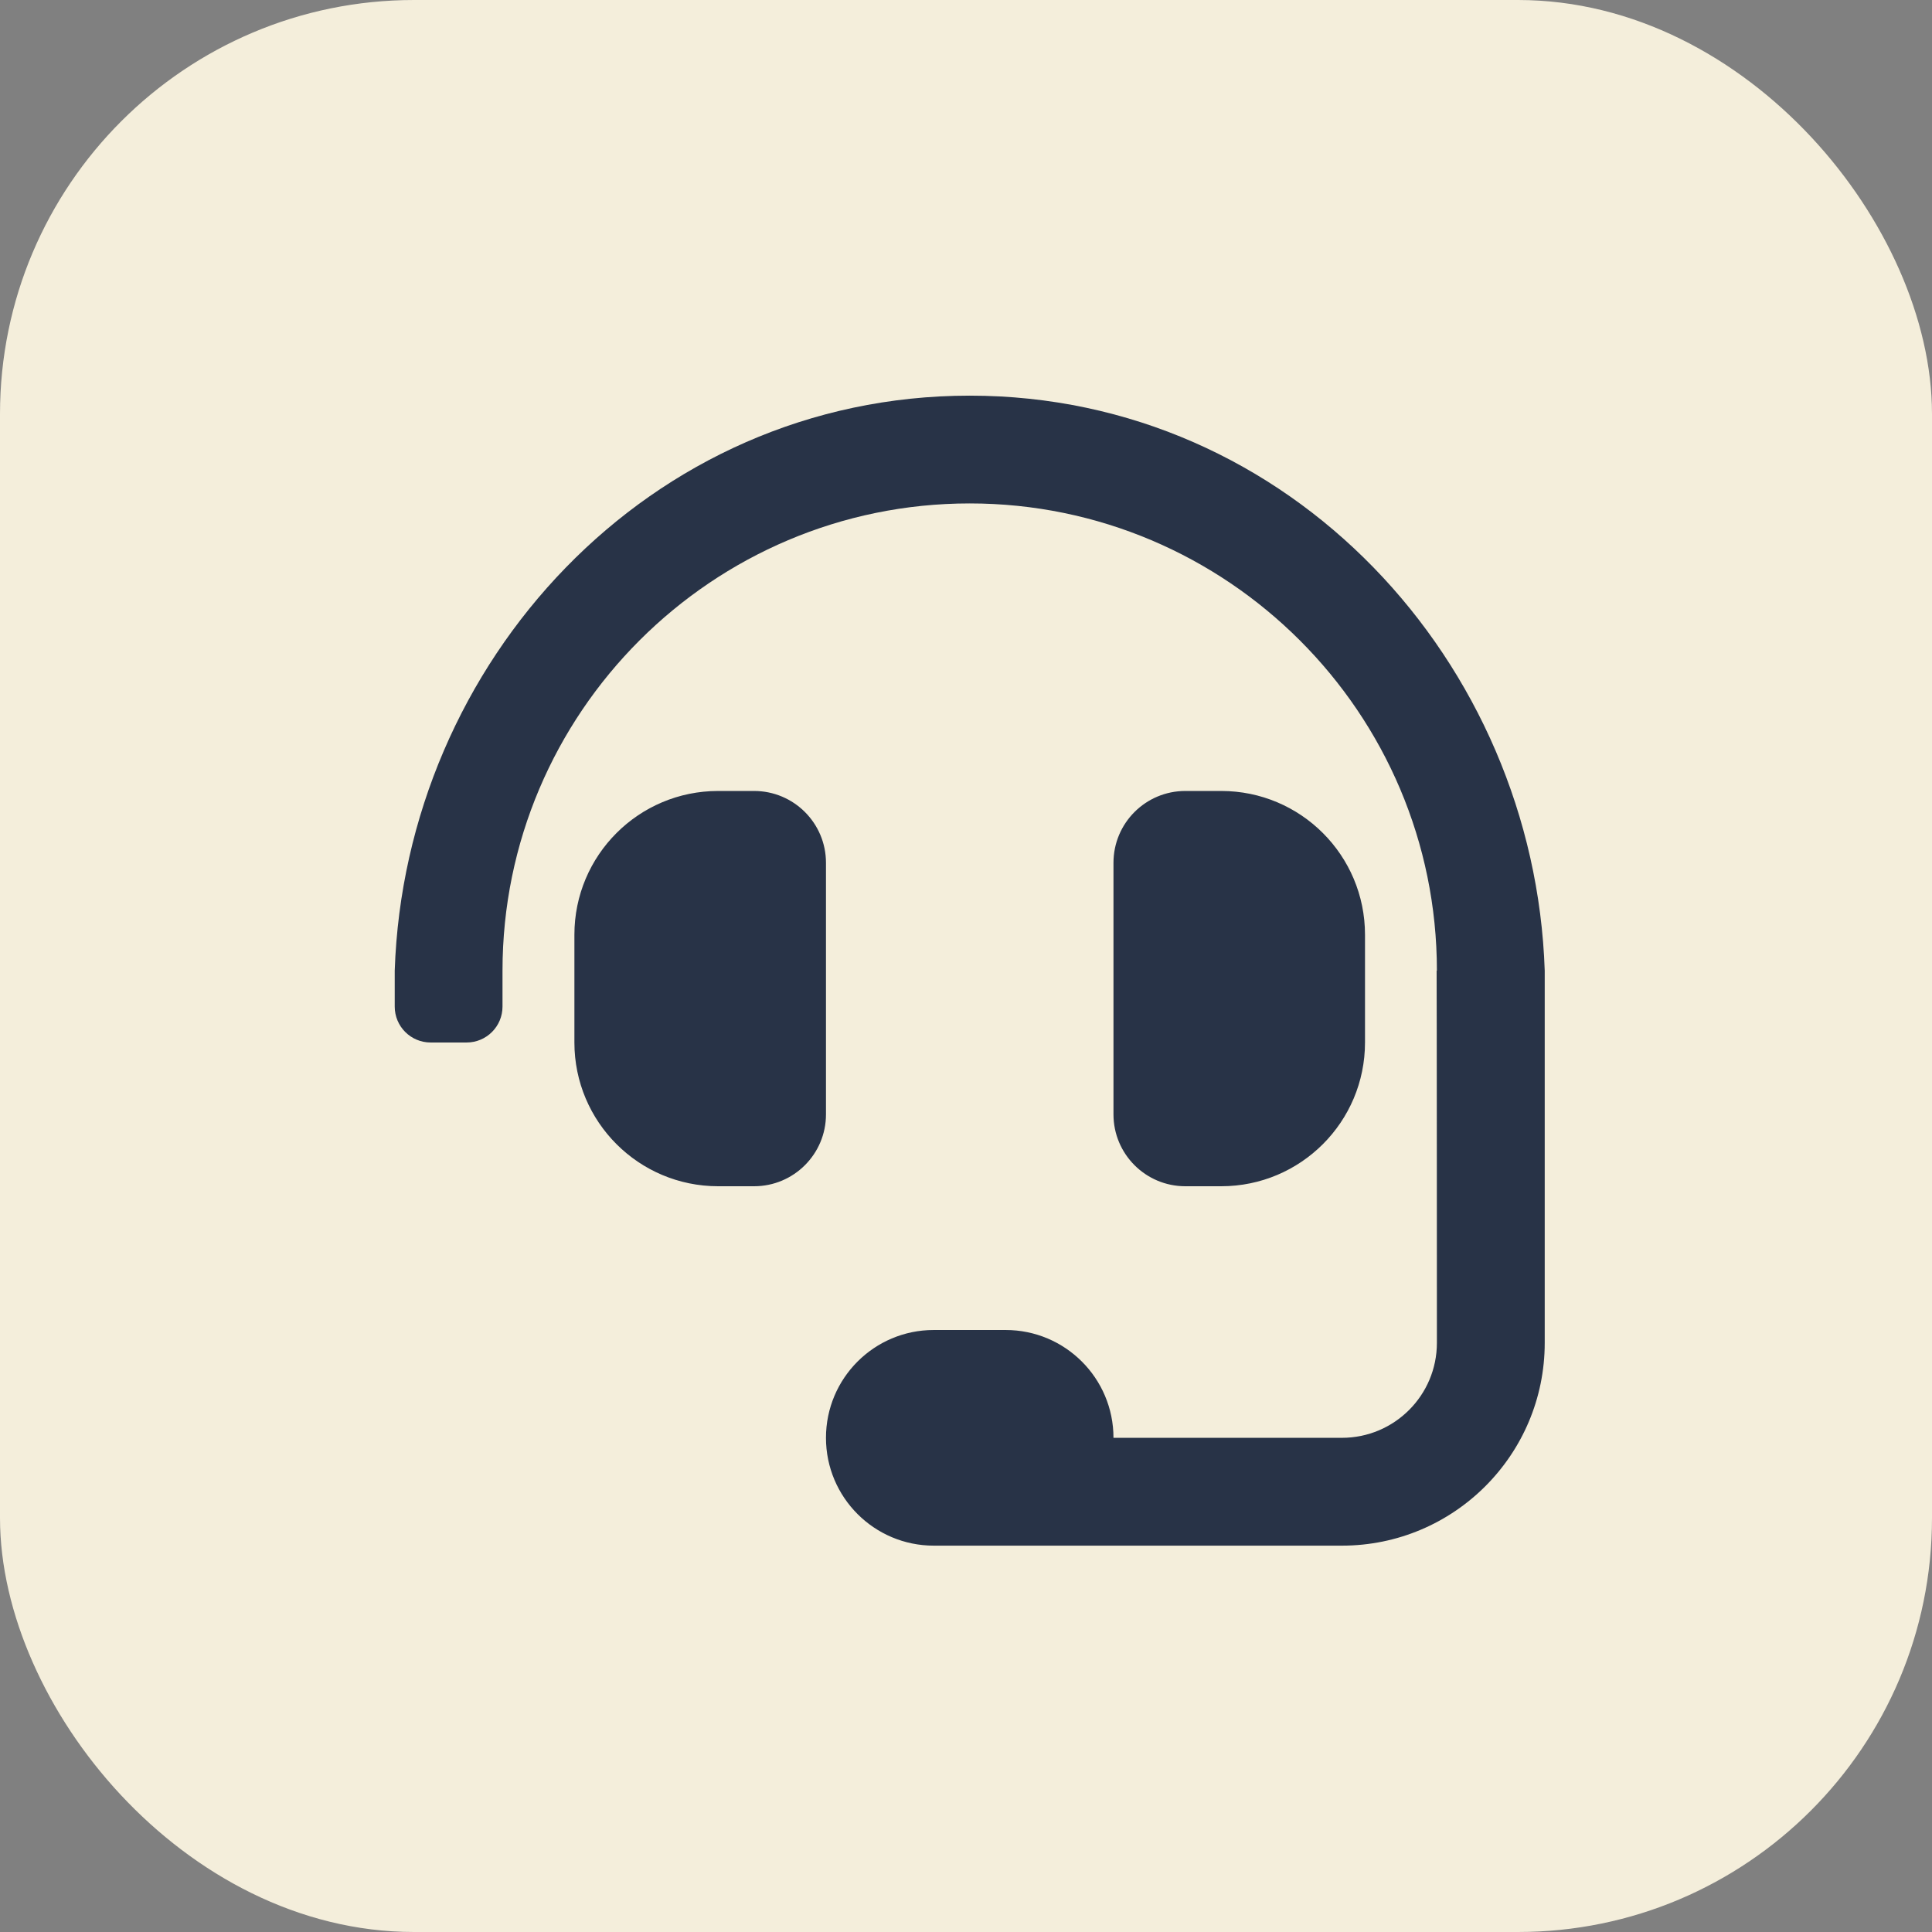<svg width="42" height="42" viewBox="0 0 42 42" fill="none" xmlns="http://www.w3.org/2000/svg">
<rect x="0" y="0" width="42" height="42" fill="#808080" stroke="none"/>
<rect x="0.5" y="0.5" width="41" height="41" rx="8.5" fill="#F4EEDB" stroke="#F4EEDB"/>
<path d="M17.956 18.757C17.956 17.894 17.256 17.195 16.393 17.195H15.612C13.886 17.195 12.487 18.593 12.487 20.32V22.663C12.487 24.389 13.886 25.788 15.612 25.788H16.393C17.256 25.788 17.956 25.088 17.956 24.226V18.757ZM26.549 25.788C28.275 25.788 29.674 24.389 29.674 22.663V20.32C29.674 18.593 28.275 17.195 26.549 17.195H25.768C24.905 17.195 24.206 17.894 24.206 18.757V24.226C24.206 25.088 24.905 25.788 25.768 25.788H26.549ZM21.081 8.601C14.107 8.601 8.804 14.403 8.581 21.101V21.882C8.581 22.314 8.93 22.663 9.362 22.663H10.143C10.575 22.663 10.924 22.314 10.924 21.882V21.101C10.924 15.501 15.48 10.944 21.081 10.944C26.681 10.944 31.237 15.501 31.237 21.101H31.231C31.235 21.219 31.237 29.192 31.237 29.192C31.237 30.333 30.312 31.257 29.172 31.257H24.206C24.206 29.962 23.156 28.913 21.862 28.913H20.299C19.005 28.913 17.956 29.962 17.956 31.257C17.956 32.551 19.005 33.601 20.299 33.601H29.172C31.607 33.601 33.581 31.627 33.581 29.192V21.101C33.357 14.403 28.054 8.601 21.081 8.601Z" fill="#283347"/>
</svg>
